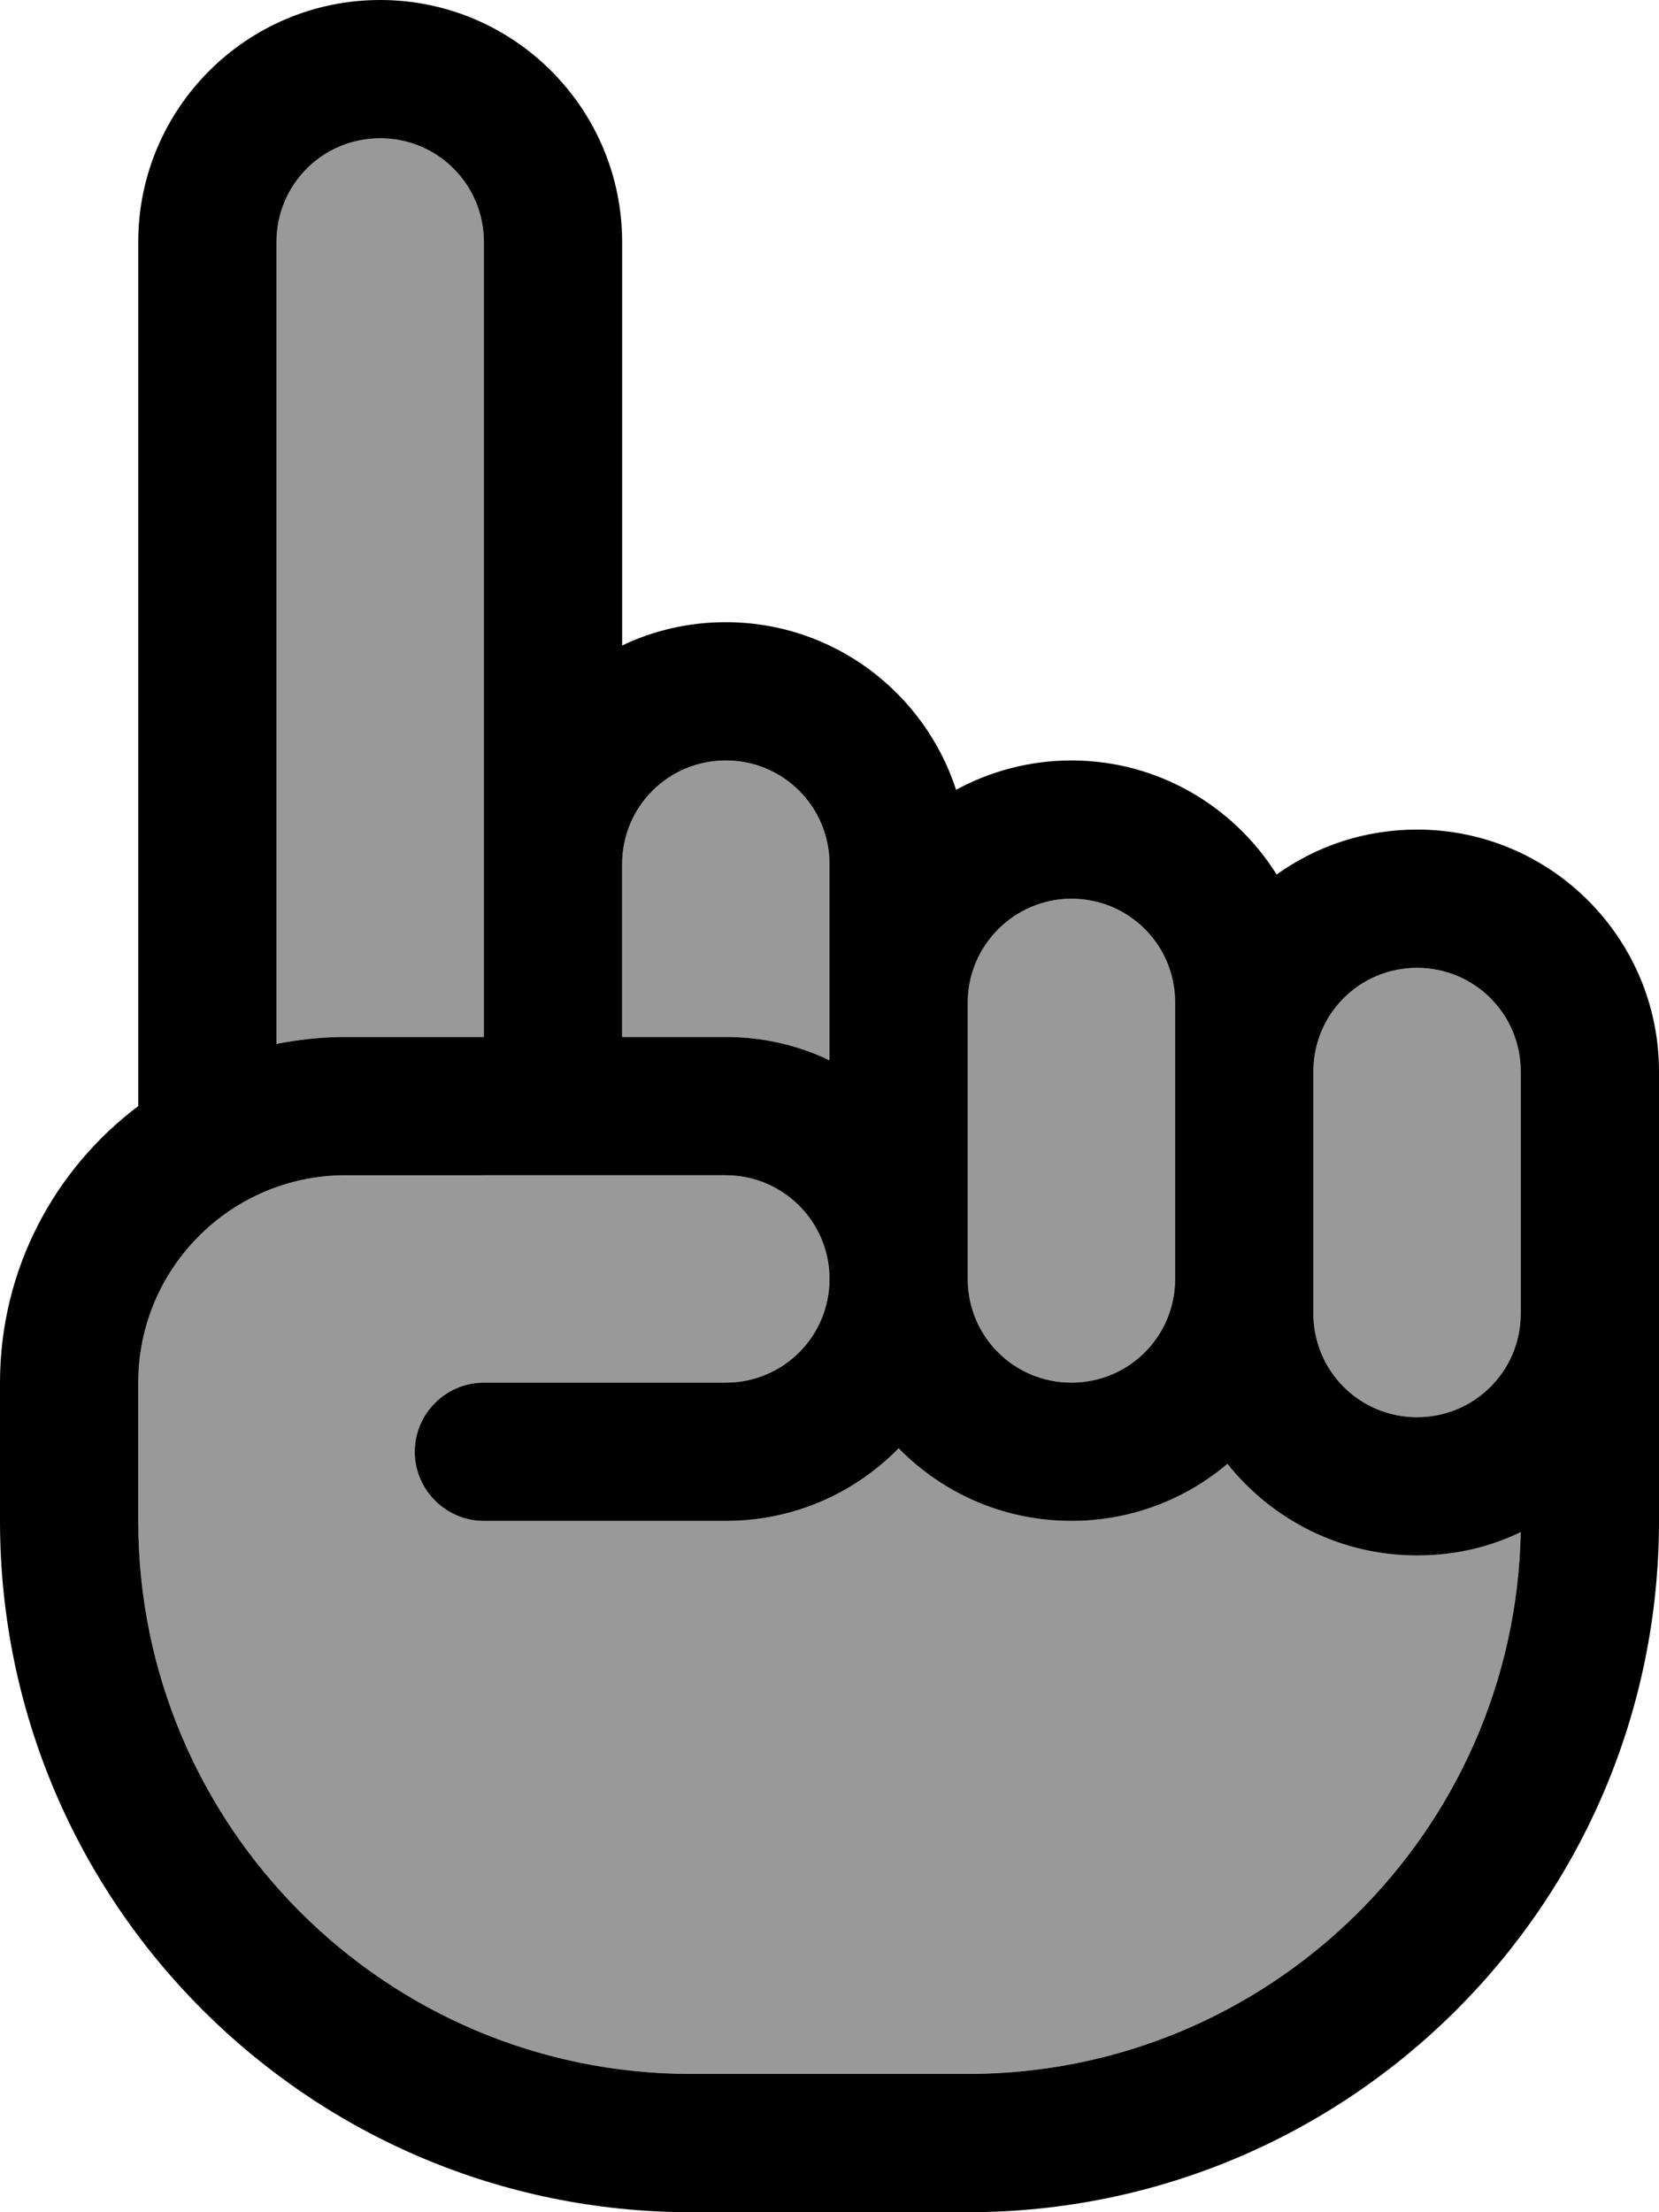 <svg xmlns="http://www.w3.org/2000/svg" viewBox="0 0 384 512"><!--! Font Awesome Pro 7.0.0 by @fontawesome - https://fontawesome.com License - https://fontawesome.com/license (Commercial License) Copyright 2025 Fonticons, Inc. --><path style="fill:currentColor;opacity:.4" d="M32 320l0 32c0 70.7 57.3 128 128 128l64 0c69.8 0 126.6-55.9 128-125.4-7.3 3.4-15.4 5.4-24 5.4-17.8 0-33.6-8.3-43.9-21.2-9.8 8.2-22.4 13.2-36.1 13.2-15.7 0-29.8-6.4-40-16.8-10.2 10.4-24.3 16.8-40 16.8l-56 0c-8.8 0-16-7.2-16-16s7.2-16 16-16l56 0c13.3 0 24-10.7 24-24 0-13.3-10.8-24-24-24l-88 0c-26.5 0-48 21.5-48 48zM64 56l0 185.6c5.2-1 10.5-1.6 16-1.6l32 0 0-184c0-13.3-10.7-24-24-24S64 42.7 64 56zm80 144l0 40 24 0c8.6 0 16.7 1.9 24 5.4l0-45.4c0-13.3-10.7-24-24-24s-24 10.7-24 24zm80 32l0 64c0 13.3 10.7 24 24 24s24-10.7 24-24l0-64c0-13.3-10.7-24-24-24-13.2 0-24 10.7-24 24zm80 16l0 56c0 13.3 10.7 24 24 24s24-10.7 24-24l0-56c0-13.3-10.7-24-24-24s-24 10.7-24 24z"/><path style="fill:currentColor;opacity:1" d="M64 56c0-13.3 10.7-24 24-24s24 10.7 24 24l0 184-32 0c-5.5 0-10.8 .6-16 1.6L64 56zm48 216l56 0c13.2 0 24 10.7 24 24l0 0c0 13.3-10.7 24-24 24l-56 0c-8.8 0-16 7.2-16 16s7.2 16 16 16l56 0c15.7 0 29.8-6.4 40-16.8 10.2 10.4 24.3 16.8 40 16.8 13.8 0 26.4-5 36.1-13.2 10.3 12.9 26.1 21.2 43.9 21.2 8.6 0 16.7-1.9 24-5.4-1.4 69.5-58.2 125.4-128 125.4l-64 0C89.3 480 32 422.7 32 352l0-32c0-26.5 21.5-48 48-48l32 0zm32-32l0-40c0-13.3 10.7-24 24-24s24 10.7 24 24l0 45.4c-7.3-3.5-15.4-5.4-24-5.4l-24 0zm0-90.6L144 56c0-30.9-25.1-56-56-56S32 25.1 32 56l0 200C12.6 270.6 0 293.8 0 320l0 32c0 88.4 71.6 160 160 160l64 0c88.4 0 160-71.6 160-160l0-104c0-30.9-25.1-56-56-56-12.1 0-23.3 3.8-32.5 10.4-9.9-15.8-27.5-26.4-47.5-26.4-9.7 0-18.8 2.5-26.7 6.8-7.3-22.5-28.4-38.8-53.3-38.8-8.6 0-16.7 1.9-24 5.4zM224 272l0-40c0-13.2 10.8-24 24-24 13.3 0 24 10.7 24 24l0 64c0 13.3-10.7 24-24 24s-24-10.7-24-24l0-24zm128 0l0 32c0 13.3-10.7 24-24 24s-24-10.7-24-24l0-56c0-13.3 10.7-24 24-24s24 10.7 24 24l0 24z"/></svg>